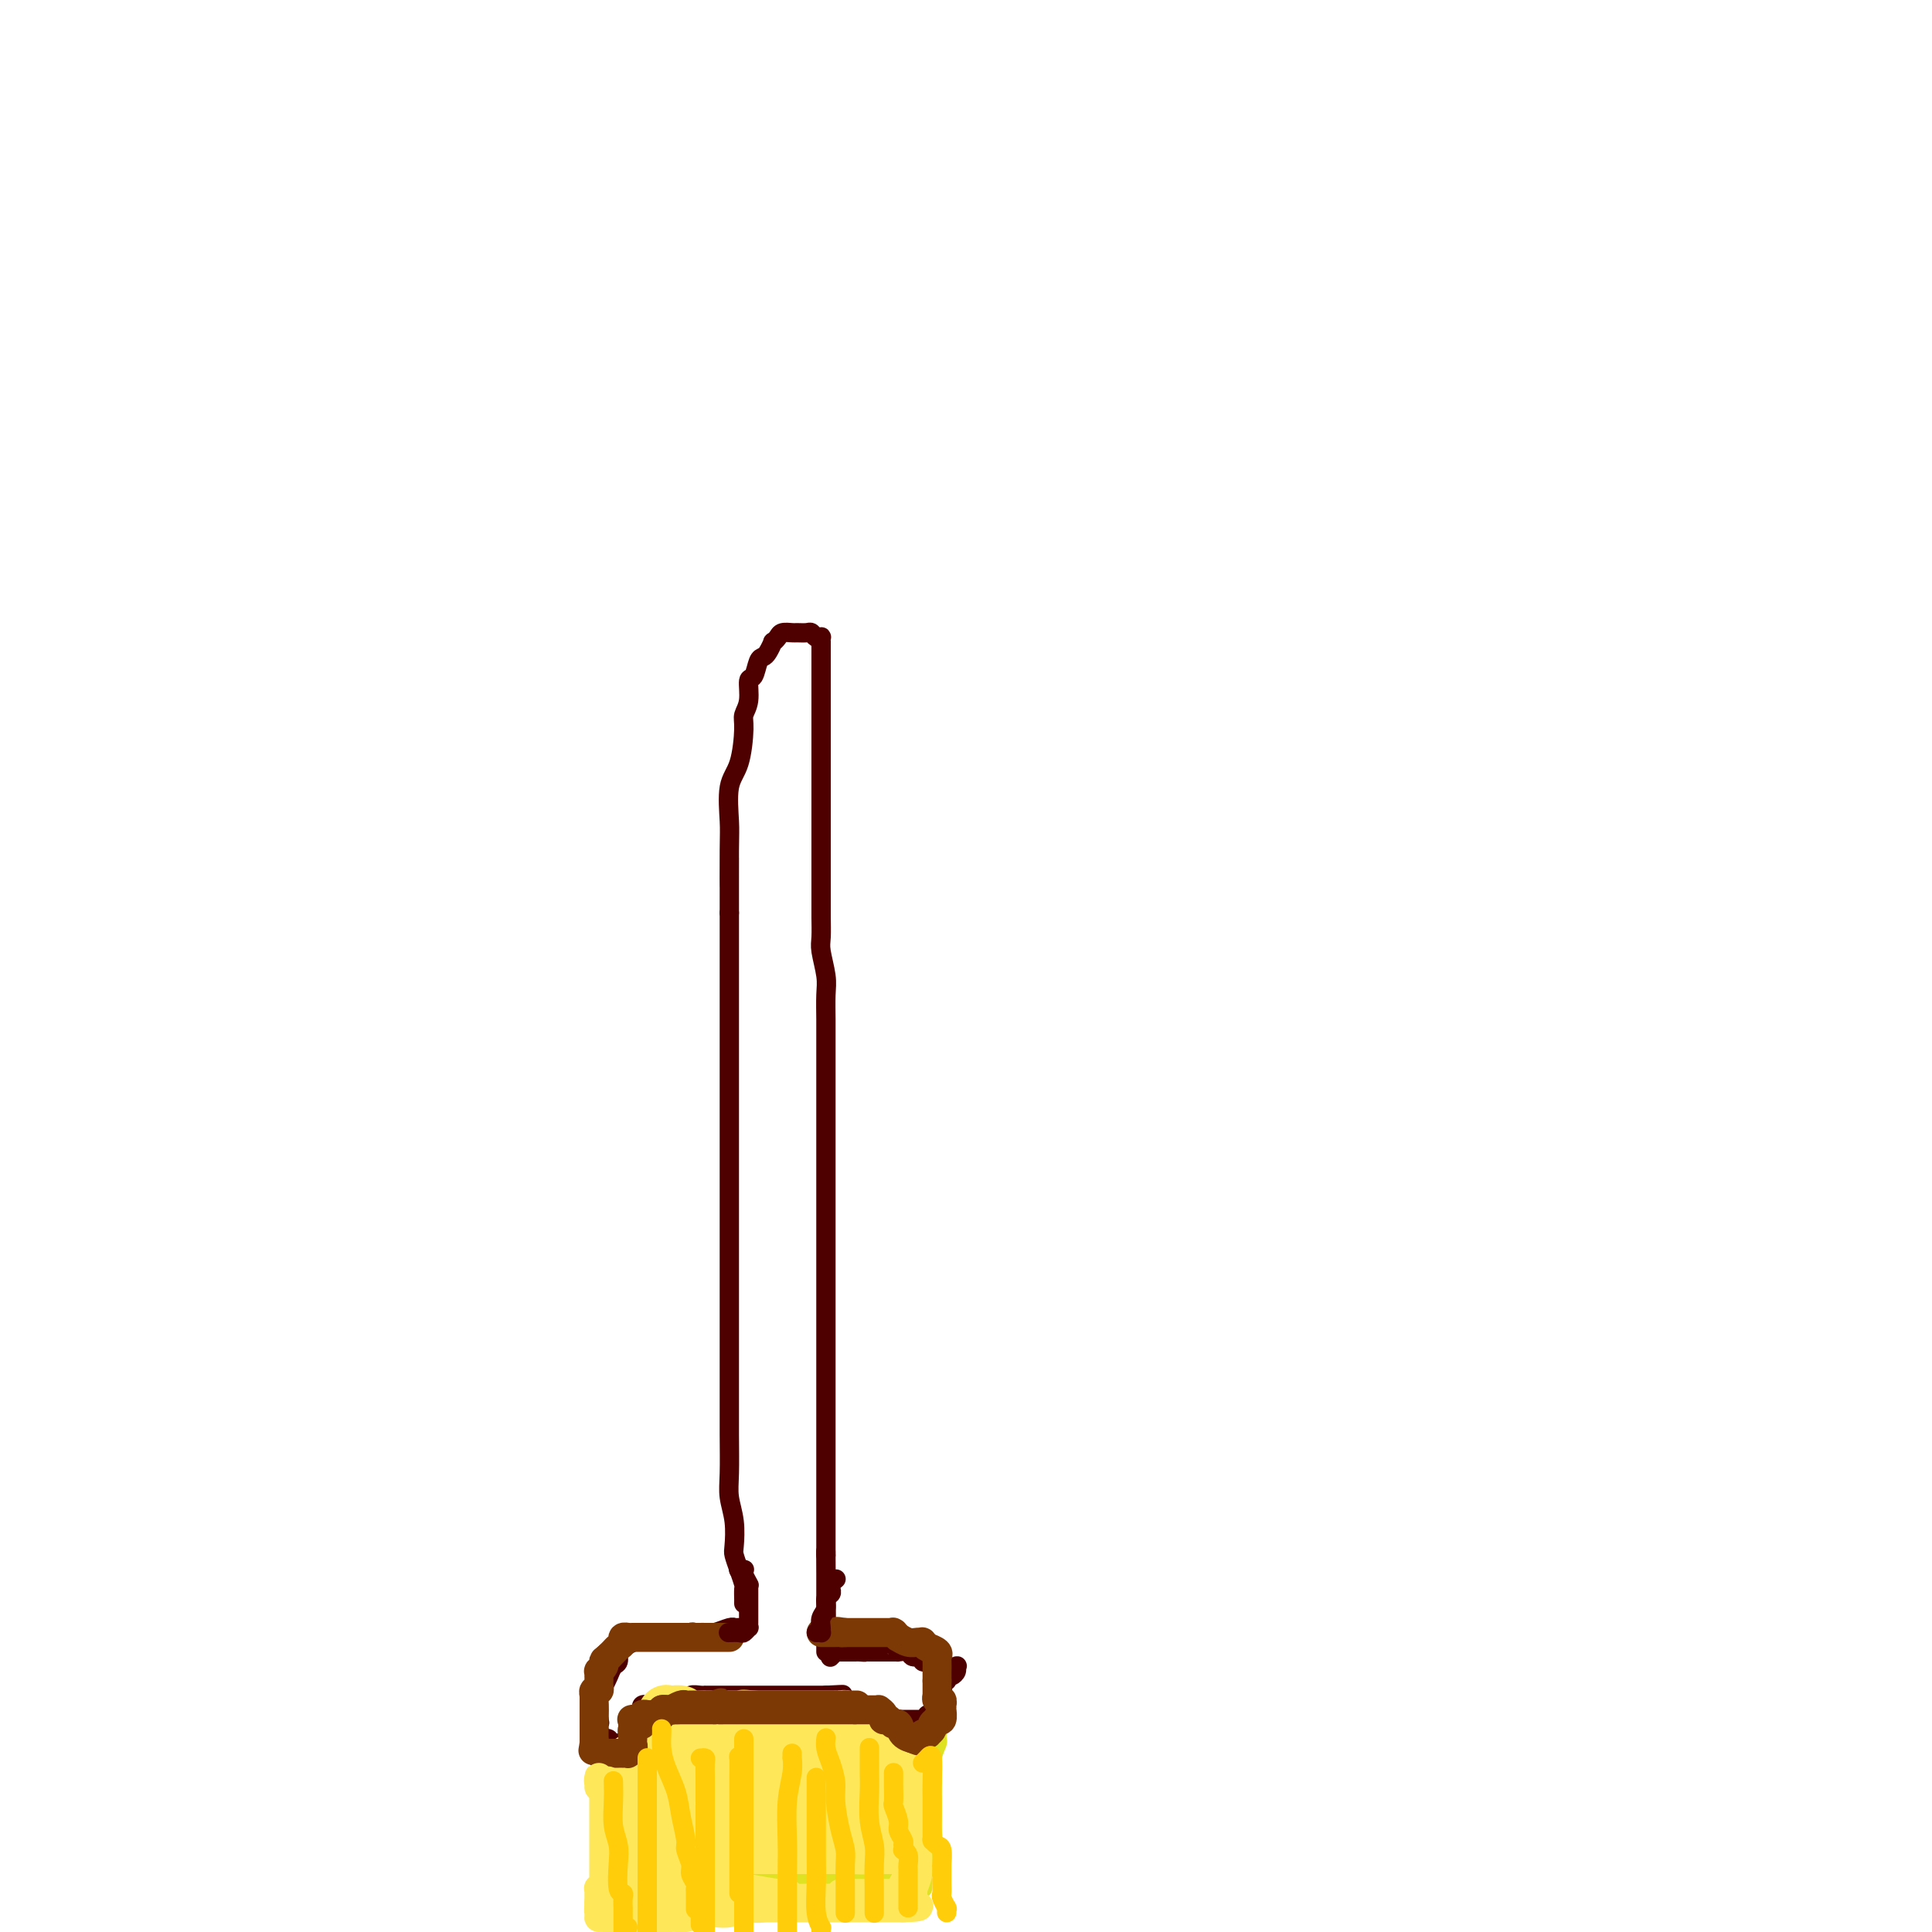 <svg viewBox='0 0 400 400' version='1.1' xmlns='http://www.w3.org/2000/svg' xmlns:xlink='http://www.w3.org/1999/xlink'><g fill='none' stroke='#4E0000' stroke-width='4' stroke-linecap='round' stroke-linejoin='round'><path d='M154,332c-0.002,-0.480 -0.003,-0.960 0,-1c0.003,-0.040 0.011,0.361 0,0c-0.011,-0.361 -0.042,-1.484 0,-2c0.042,-0.516 0.156,-0.426 0,-1c-0.156,-0.574 -0.581,-1.812 -1,-3c-0.419,-1.188 -0.830,-2.327 -1,-3c-0.170,-0.673 -0.098,-0.880 0,-2c0.098,-1.120 0.222,-3.154 0,-5c-0.222,-1.846 -0.792,-3.503 -1,-5c-0.208,-1.497 -0.056,-2.835 0,-5c0.056,-2.165 0.015,-5.158 0,-8c-0.015,-2.842 -0.004,-5.535 0,-8c0.004,-2.465 0.001,-4.703 0,-8c-0.001,-3.297 -0.000,-7.652 0,-11c0.000,-3.348 0.000,-5.688 0,-8c-0.000,-2.312 -0.000,-4.597 0,-7c0.000,-2.403 0.000,-4.925 0,-7c-0.000,-2.075 -0.000,-3.704 0,-5c0.000,-1.296 0.000,-2.260 0,-4c-0.000,-1.740 -0.000,-4.256 0,-6c0.000,-1.744 0.000,-2.716 0,-4c-0.000,-1.284 -0.000,-2.882 0,-5c0.000,-2.118 0.000,-4.758 0,-7c-0.000,-2.242 -0.000,-4.085 0,-6c0.000,-1.915 0.000,-3.900 0,-6c-0.000,-2.100 -0.000,-4.314 0,-7c0.000,-2.686 0.000,-5.843 0,-9'/><path d='M151,189c0.002,-19.724 0.007,-8.533 0,-6c-0.007,2.533 -0.026,-3.590 0,-7c0.026,-3.410 0.097,-4.107 0,-6c-0.097,-1.893 -0.362,-4.984 0,-7c0.362,-2.016 1.350,-2.958 2,-5c0.650,-2.042 0.962,-5.185 1,-7c0.038,-1.815 -0.197,-2.300 0,-3c0.197,-0.700 0.826,-1.613 1,-3c0.174,-1.387 -0.108,-3.249 0,-4c0.108,-0.751 0.607,-0.391 1,-1c0.393,-0.609 0.679,-2.187 1,-3c0.321,-0.813 0.678,-0.862 1,-1c0.322,-0.138 0.610,-0.367 1,-1c0.390,-0.633 0.882,-1.672 1,-2c0.118,-0.328 -0.138,0.056 0,0c0.138,-0.056 0.671,-0.551 1,-1c0.329,-0.449 0.455,-0.853 1,-1c0.545,-0.147 1.508,-0.036 2,0c0.492,0.036 0.514,-0.004 1,0c0.486,0.004 1.437,0.053 2,0c0.563,-0.053 0.739,-0.206 1,0c0.261,0.206 0.606,0.771 1,1c0.394,0.229 0.838,0.123 1,0c0.162,-0.123 0.043,-0.264 0,0c-0.043,0.264 -0.012,0.933 0,1c0.012,0.067 0.003,-0.469 0,0c-0.003,0.469 -0.001,1.943 0,3c0.001,1.057 0.000,1.696 0,3c-0.000,1.304 -0.000,3.274 0,5c0.000,1.726 0.000,3.207 0,5c-0.000,1.793 -0.000,3.896 0,6'/><path d='M170,155c-0.000,4.859 -0.000,5.506 0,7c0.000,1.494 0.000,3.835 0,6c-0.000,2.165 -0.000,4.153 0,6c0.000,1.847 0.000,3.552 0,5c-0.000,1.448 -0.001,2.640 0,4c0.001,1.360 0.004,2.888 0,4c-0.004,1.112 -0.015,1.808 0,3c0.015,1.192 0.057,2.881 0,4c-0.057,1.119 -0.211,1.667 0,3c0.211,1.333 0.789,3.451 1,5c0.211,1.549 0.057,2.527 0,4c-0.057,1.473 -0.015,3.439 0,5c0.015,1.561 0.004,2.718 0,5c-0.004,2.282 -0.001,5.690 0,8c0.001,2.310 0.000,3.522 0,6c-0.000,2.478 -0.000,6.221 0,9c0.000,2.779 0.000,4.594 0,7c-0.000,2.406 -0.000,5.405 0,9c0.000,3.595 0.000,7.787 0,11c-0.000,3.213 -0.000,5.447 0,8c0.000,2.553 0.000,5.424 0,8c-0.000,2.576 -0.000,4.856 0,7c0.000,2.144 0.000,4.152 0,6c-0.000,1.848 -0.000,3.535 0,5c0.000,1.465 0.000,2.709 0,4c-0.000,1.291 -0.000,2.629 0,4c0.000,1.371 0.000,2.776 0,4c-0.000,1.224 -0.000,2.266 0,3c0.000,0.734 0.000,1.159 0,2c-0.000,0.841 -0.000,2.097 0,3c0.000,0.903 0.000,1.451 0,2'/><path d='M171,322c0.155,26.205 0.041,8.217 0,2c-0.041,-6.217 -0.011,-0.664 0,2c0.011,2.664 0.003,2.439 0,3c-0.003,0.561 -0.001,1.908 0,3c0.001,1.092 0.000,1.928 0,3c-0.000,1.072 -0.000,2.378 0,3c0.000,0.622 0.000,0.558 0,1c-0.000,0.442 -0.000,1.388 0,2c0.000,0.612 0.000,0.889 0,1c-0.000,0.111 -0.000,0.055 0,0'/><path d='M153,337c0.116,0.002 0.231,0.004 0,0c-0.231,-0.004 -0.810,-0.015 -1,0c-0.190,0.015 0.009,0.057 0,0c-0.009,-0.057 -0.226,-0.212 -1,0c-0.774,0.212 -2.106,0.793 -3,1c-0.894,0.207 -1.352,0.041 -2,0c-0.648,-0.041 -1.486,0.041 -2,0c-0.514,-0.041 -0.704,-0.207 -1,0c-0.296,0.207 -0.699,0.788 -1,1c-0.301,0.212 -0.500,0.057 -1,0c-0.500,-0.057 -1.301,-0.015 -2,0c-0.699,0.015 -1.297,0.004 -2,0c-0.703,-0.004 -1.513,-0.001 -2,0c-0.487,0.001 -0.652,-0.001 -1,0c-0.348,0.001 -0.880,0.003 -1,0c-0.120,-0.003 0.172,-0.012 0,0c-0.172,0.012 -0.806,0.044 -1,0c-0.194,-0.044 0.054,-0.162 0,0c-0.054,0.162 -0.410,0.606 -1,1c-0.590,0.394 -1.415,0.738 -2,1c-0.585,0.262 -0.930,0.440 -1,1c-0.070,0.560 0.135,1.501 0,2c-0.135,0.499 -0.611,0.556 -1,1c-0.389,0.444 -0.693,1.274 -1,2c-0.307,0.726 -0.618,1.347 -1,2c-0.382,0.653 -0.834,1.338 -1,2c-0.166,0.662 -0.044,1.302 0,2c0.044,0.698 0.012,1.455 0,2c-0.012,0.545 -0.003,0.877 0,1c0.003,0.123 0.001,0.035 0,0c-0.001,-0.035 -0.000,-0.018 0,0'/><path d='M124,356c-1.083,2.719 -0.290,1.517 0,1c0.290,-0.517 0.078,-0.350 0,0c-0.078,0.350 -0.021,0.882 0,1c0.021,0.118 0.006,-0.179 0,0c-0.006,0.179 -0.002,0.833 0,1c0.002,0.167 0.001,-0.151 0,0c-0.001,0.151 -0.002,0.773 0,1c0.002,0.227 0.008,0.060 0,0c-0.008,-0.060 -0.031,-0.012 0,0c0.031,0.012 0.118,-0.011 0,0c-0.118,0.011 -0.439,0.055 0,0c0.439,-0.055 1.637,-0.211 2,0c0.363,0.211 -0.109,0.789 0,1c0.109,0.211 0.799,0.057 1,0c0.201,-0.057 -0.085,-0.016 0,0c0.085,0.016 0.543,0.008 1,0'/><path d='M128,361c0.614,0.775 0.149,0.211 0,0c-0.149,-0.211 0.016,-0.071 0,0c-0.016,0.071 -0.215,0.072 0,0c0.215,-0.072 0.845,-0.215 1,0c0.155,0.215 -0.165,0.790 0,1c0.165,0.210 0.815,0.056 1,0c0.185,-0.056 -0.094,-0.013 0,0c0.094,0.013 0.561,-0.004 1,0c0.439,0.004 0.850,0.030 1,0c0.150,-0.030 0.040,-0.117 0,0c-0.040,0.117 -0.011,0.436 0,0c0.011,-0.436 0.002,-1.627 0,-2c-0.002,-0.373 0.003,0.073 0,0c-0.003,-0.073 -0.015,-0.665 0,-1c0.015,-0.335 0.057,-0.415 0,-1c-0.057,-0.585 -0.211,-1.677 0,-2c0.211,-0.323 0.789,0.123 1,0c0.211,-0.123 0.057,-0.817 0,-1c-0.057,-0.183 -0.017,0.143 0,0c0.017,-0.143 0.010,-0.756 0,-1c-0.010,-0.244 -0.025,-0.118 0,0c0.025,0.118 0.089,0.227 0,0c-0.089,-0.227 -0.332,-0.792 0,-1c0.332,-0.208 1.238,-0.059 2,0c0.762,0.059 1.381,0.030 2,0'/><path d='M137,353c0.575,-0.226 0.014,-0.793 0,-1c-0.014,-0.207 0.521,-0.056 1,0c0.479,0.056 0.902,0.016 1,0c0.098,-0.016 -0.129,-0.008 0,0c0.129,0.008 0.616,0.016 1,0c0.384,-0.016 0.667,-0.057 1,0c0.333,0.057 0.715,0.211 1,0c0.285,-0.211 0.472,-0.789 1,-1c0.528,-0.211 1.399,-0.057 2,0c0.601,0.057 0.934,0.015 1,0c0.066,-0.015 -0.134,-0.004 0,0c0.134,0.004 0.603,0.001 1,0c0.397,-0.001 0.721,-0.000 1,0c0.279,0.000 0.512,0.000 1,0c0.488,-0.000 1.232,-0.000 2,0c0.768,0.000 1.559,0.000 2,0c0.441,-0.000 0.532,-0.000 1,0c0.468,0.000 1.311,0.000 2,0c0.689,-0.000 1.222,-0.000 2,0c0.778,0.000 1.801,0.000 3,0c1.199,-0.000 2.573,-0.000 3,0c0.427,0.000 -0.092,0.000 0,0c0.092,-0.000 0.794,-0.000 1,0c0.206,0.000 -0.084,0.000 0,0c0.084,-0.000 0.543,-0.000 1,0c0.457,0.000 0.914,0.000 1,0c0.086,-0.000 -0.198,-0.000 0,0c0.198,0.000 0.878,0.000 1,0c0.122,-0.000 -0.313,-0.000 0,0c0.313,0.000 1.375,0.000 2,0c0.625,0.000 0.812,0.000 1,0'/><path d='M171,351c5.712,-0.313 2.991,-0.095 2,0c-0.991,0.095 -0.254,0.067 0,0c0.254,-0.067 0.023,-0.171 0,0c-0.023,0.171 0.161,0.619 1,1c0.839,0.381 2.334,0.694 3,1c0.666,0.306 0.503,0.604 1,1c0.497,0.396 1.654,0.891 2,1c0.346,0.109 -0.117,-0.167 0,0c0.117,0.167 0.816,0.777 1,1c0.184,0.223 -0.148,0.060 0,0c0.148,-0.060 0.776,-0.016 1,0c0.224,0.016 0.045,0.004 0,0c-0.045,-0.004 0.044,-0.001 0,0c-0.044,0.001 -0.222,0.000 0,0c0.222,-0.000 0.843,-0.000 1,0c0.157,0.000 -0.150,0.000 0,0c0.150,-0.000 0.757,-0.000 1,0c0.243,0.000 0.121,0.000 0,0'/><path d='M184,356c2.178,0.774 1.122,0.207 1,0c-0.122,-0.207 0.688,-0.056 1,0c0.312,0.056 0.125,0.015 0,0c-0.125,-0.015 -0.187,-0.004 0,0c0.187,0.004 0.624,0.001 1,0c0.376,-0.001 0.693,-0.000 1,0c0.307,0.000 0.604,0.000 1,0c0.396,-0.000 0.890,0.000 1,0c0.110,-0.000 -0.163,-0.000 0,0c0.163,0.000 0.762,0.001 1,0c0.238,-0.001 0.115,-0.004 0,0c-0.115,0.004 -0.223,0.016 0,0c0.223,-0.016 0.777,-0.061 1,0c0.223,0.061 0.116,0.227 0,0c-0.116,-0.227 -0.242,-0.849 0,-1c0.242,-0.151 0.853,0.167 1,0c0.147,-0.167 -0.171,-0.819 0,-1c0.171,-0.181 0.830,0.109 1,0c0.170,-0.109 -0.151,-0.618 0,-1c0.151,-0.382 0.772,-0.637 1,-1c0.228,-0.363 0.061,-0.833 0,-1c-0.061,-0.167 -0.016,-0.031 0,0c0.016,0.031 0.004,-0.043 0,0c-0.004,0.043 -0.001,0.204 0,0c0.001,-0.204 0.000,-0.773 0,-1c-0.000,-0.227 -0.000,-0.114 0,0'/><path d='M195,350c0.305,-0.730 0.068,-0.056 0,0c-0.068,0.056 0.034,-0.507 0,-1c-0.034,-0.493 -0.202,-0.916 0,-1c0.202,-0.084 0.776,0.171 1,0c0.224,-0.171 0.098,-0.767 0,-1c-0.098,-0.233 -0.168,-0.101 0,0c0.168,0.101 0.574,0.172 1,0c0.426,-0.172 0.872,-0.586 1,-1c0.128,-0.414 -0.062,-0.829 0,-1c0.062,-0.171 0.377,-0.097 0,0c-0.377,0.097 -1.444,0.218 -2,0c-0.556,-0.218 -0.601,-0.775 -1,-1c-0.399,-0.225 -1.152,-0.117 -2,0c-0.848,0.117 -1.790,0.241 -2,0c-0.210,-0.241 0.312,-0.849 0,-1c-0.312,-0.151 -1.459,0.156 -2,0c-0.541,-0.156 -0.477,-0.774 -1,-1c-0.523,-0.226 -1.631,-0.061 -2,0c-0.369,0.061 0.003,0.016 0,0c-0.003,-0.016 -0.382,-0.004 -1,0c-0.618,0.004 -1.475,0.001 -2,0c-0.525,-0.001 -0.718,-0.000 -1,0c-0.282,0.000 -0.652,0.000 -1,0c-0.348,-0.000 -0.674,-0.000 -1,0'/><path d='M180,342c-2.969,-0.464 -1.391,-0.124 -1,0c0.391,0.124 -0.406,0.033 -1,0c-0.594,-0.033 -0.986,-0.009 -1,0c-0.014,0.009 0.350,0.003 0,0c-0.350,-0.003 -1.413,-0.002 -2,0c-0.587,0.002 -0.697,0.004 -1,0c-0.303,-0.004 -0.799,-0.015 -1,0c-0.201,0.015 -0.106,0.057 0,0c0.106,-0.057 0.224,-0.211 0,0c-0.224,0.211 -0.791,0.788 -1,1c-0.209,0.212 -0.060,0.061 0,0c0.060,-0.061 0.030,-0.030 0,0'/></g>
<g fill='none' stroke='#DEE222' stroke-width='4' stroke-linecap='round' stroke-linejoin='round'><path d='M127,363c-0.008,0.424 -0.016,0.848 0,1c0.016,0.152 0.056,0.034 0,0c-0.056,-0.034 -0.207,0.018 0,1c0.207,0.982 0.774,2.893 1,4c0.226,1.107 0.112,1.409 0,2c-0.112,0.591 -0.223,1.471 0,2c0.223,0.529 0.782,0.709 1,1c0.218,0.291 0.097,0.694 0,1c-0.097,0.306 -0.171,0.516 0,1c0.171,0.484 0.585,1.244 1,2c0.415,0.756 0.829,1.508 1,2c0.171,0.492 0.099,0.723 0,1c-0.099,0.277 -0.224,0.599 0,1c0.224,0.401 0.796,0.881 1,1c0.204,0.119 0.041,-0.124 0,0c-0.041,0.124 0.042,0.615 0,1c-0.042,0.385 -0.207,0.662 0,1c0.207,0.338 0.788,0.735 1,1c0.212,0.265 0.057,0.397 0,1c-0.057,0.603 -0.015,1.677 0,2c0.015,0.323 0.004,-0.105 0,0c-0.004,0.105 -0.001,0.744 0,1c0.001,0.256 0.001,0.128 0,0'/><path d='M133,390c1.107,4.177 0.874,1.119 1,0c0.126,-1.119 0.611,-0.300 1,0c0.389,0.300 0.683,0.080 1,0c0.317,-0.080 0.659,-0.022 1,0c0.341,0.022 0.683,0.006 1,0c0.317,-0.006 0.611,-0.002 1,0c0.389,0.002 0.873,0.000 1,0c0.127,-0.000 -0.103,-0.000 0,0c0.103,0.000 0.538,0.000 1,0c0.462,-0.000 0.949,-0.000 1,0c0.051,0.000 -0.334,0.000 0,0c0.334,-0.000 1.388,-0.000 2,0c0.612,0.000 0.783,0.000 1,0c0.217,-0.000 0.481,-0.000 1,0c0.519,0.000 1.294,0.000 2,0c0.706,-0.000 1.344,-0.000 2,0c0.656,0.000 1.330,0.000 2,0c0.670,-0.000 1.334,-0.000 2,0c0.666,0.000 1.333,0.000 2,0c0.667,-0.000 1.334,-0.000 2,0c0.666,0.000 1.331,0.000 2,0c0.669,-0.000 1.342,-0.000 2,0c0.658,0.000 1.303,0.000 2,0c0.697,-0.000 1.448,-0.000 2,0c0.552,0.000 0.906,0.000 1,0c0.094,0.000 -0.073,0.000 0,0c0.073,0.000 0.384,0.000 1,0c0.616,0.000 1.536,0.000 2,0c0.464,0.000 0.471,0.000 1,0c0.529,0.000 1.580,0.000 2,0c0.420,0.000 0.210,0.000 0,0'/><path d='M173,390c6.323,0.000 2.132,0.000 1,0c-1.132,0.000 0.797,0.000 2,0c1.203,0.000 1.682,0.000 2,0c0.318,0.000 0.477,0.000 1,0c0.523,0.000 1.412,0.000 2,0c0.588,-0.000 0.874,0.000 1,0c0.126,0.000 0.090,0.000 0,0c-0.090,0.000 -0.236,0.000 0,0c0.236,0.000 0.852,0.000 1,0c0.148,0.000 -0.172,0.000 0,0c0.172,0.000 0.834,0.000 1,0c0.166,0.000 -0.166,0.000 0,0c0.166,0.000 0.828,0.000 1,0c0.172,0.000 -0.146,0.000 0,0c0.146,0.000 0.757,0.000 1,0c0.243,0.000 0.118,0.000 0,0c-0.118,0.000 -0.227,0.000 0,0c0.227,0.000 0.792,0.000 1,0c0.208,0.000 0.059,0.000 0,0c-0.059,0.000 -0.030,0.000 0,0'/><path d='M194,359c0.008,-0.099 0.016,-0.199 0,0c-0.016,0.199 -0.057,0.696 0,1c0.057,0.304 0.211,0.416 0,1c-0.211,0.584 -0.789,1.640 -1,3c-0.211,1.360 -0.057,3.026 0,4c0.057,0.974 0.016,1.258 0,2c-0.016,0.742 -0.008,1.941 0,3c0.008,1.059 0.017,1.978 0,3c-0.017,1.022 -0.061,2.147 0,3c0.061,0.853 0.227,1.433 0,2c-0.227,0.567 -0.845,1.121 -1,2c-0.155,0.879 0.155,2.081 0,3c-0.155,0.919 -0.773,1.553 -1,2c-0.227,0.447 -0.061,0.708 0,1c0.061,0.292 0.016,0.617 0,1c-0.016,0.383 -0.005,0.824 0,1c0.005,0.176 0.002,0.088 0,0'/></g>
<g fill='none' stroke='#FEE859' stroke-width='12' stroke-linecap='round' stroke-linejoin='round'><path d='M163,376c0.164,0.000 0.328,0.000 0,0c-0.328,-0.000 -1.150,-0.000 -2,0c-0.850,0.000 -1.730,0.000 -3,0c-1.270,-0.000 -2.931,-0.000 -4,0c-1.069,0.000 -1.548,0.000 -2,0c-0.452,-0.000 -0.879,-0.000 -1,0c-0.121,0.000 0.065,0.000 0,0c-0.065,-0.000 -0.379,-0.000 0,0c0.379,0.000 1.452,0.000 3,0c1.548,-0.000 3.570,-0.000 5,0c1.430,0.000 2.266,0.000 3,0c0.734,-0.000 1.365,-0.000 2,0c0.635,0.000 1.274,0.000 2,0c0.726,-0.000 1.540,-0.000 2,0c0.460,0.000 0.567,0.000 1,0c0.433,-0.000 1.193,-0.001 2,0c0.807,0.001 1.661,0.003 2,0c0.339,-0.003 0.163,-0.011 0,0c-0.163,0.011 -0.313,0.041 -1,0c-0.687,-0.041 -1.911,-0.155 -4,0c-2.089,0.155 -5.045,0.577 -8,1'/><path d='M160,377c-2.294,0.155 -1.529,0.041 -2,0c-0.471,-0.041 -2.176,-0.011 -3,0c-0.824,0.011 -0.765,0.003 -1,0c-0.235,-0.003 -0.765,-0.001 -1,0c-0.235,0.001 -0.176,0.000 0,0c0.176,-0.000 0.470,-0.000 1,0c0.530,0.000 1.295,-0.000 2,0c0.705,0.000 1.349,0.000 2,0c0.651,-0.000 1.310,-0.001 2,0c0.690,0.001 1.413,0.004 2,0c0.587,-0.004 1.038,-0.015 1,0c-0.038,0.015 -0.565,0.056 -1,0c-0.435,-0.056 -0.776,-0.208 -1,0c-0.224,0.208 -0.329,0.778 -1,1c-0.671,0.222 -1.907,0.098 -3,0c-1.093,-0.098 -2.043,-0.170 -3,0c-0.957,0.170 -1.920,0.582 -3,1c-1.080,0.418 -2.275,0.843 -3,1c-0.725,0.157 -0.979,0.045 -1,0c-0.021,-0.045 0.190,-0.022 0,0c-0.190,0.022 -0.782,0.044 -1,0c-0.218,-0.044 -0.062,-0.156 0,0c0.062,0.156 0.031,0.578 0,1'/><path d='M146,381c-2.105,0.614 -0.367,0.151 0,0c0.367,-0.151 -0.638,0.012 -1,0c-0.362,-0.012 -0.082,-0.199 0,0c0.082,0.199 -0.032,0.785 0,1c0.032,0.215 0.212,0.057 0,0c-0.212,-0.057 -0.817,-0.015 -1,0c-0.183,0.015 0.054,0.004 0,0c-0.054,-0.004 -0.399,-0.001 0,0c0.399,0.001 1.542,0.000 3,0c1.458,-0.000 3.231,-0.000 5,0c1.769,0.000 3.536,0.000 5,0c1.464,-0.000 2.626,-0.000 3,0c0.374,0.000 -0.041,0.000 0,0c0.041,-0.000 0.537,-0.000 1,0c0.463,0.000 0.895,0.000 1,0c0.105,-0.000 -0.115,-0.000 0,0c0.115,0.000 0.565,0.000 1,0c0.435,-0.000 0.856,-0.000 1,0c0.144,0.000 0.010,0.000 0,0c-0.010,-0.000 0.104,-0.000 1,0c0.896,0.000 2.572,0.000 3,0c0.428,-0.000 -0.394,-0.000 0,0c0.394,0.000 2.002,0.000 3,0c0.998,-0.000 1.384,-0.000 2,0c0.616,0.000 1.462,0.000 2,0c0.538,-0.000 0.769,-0.000 1,0'/><path d='M176,382c4.861,0.155 2.014,0.041 1,0c-1.014,-0.041 -0.196,-0.011 0,0c0.196,0.011 -0.231,0.003 0,0c0.231,-0.003 1.120,-0.001 2,0c0.880,0.001 1.751,0.000 2,0c0.249,-0.000 -0.126,-0.000 0,0c0.126,0.000 0.751,0.000 1,0c0.249,-0.000 0.121,-0.000 0,0c-0.121,0.000 -0.235,0.000 0,0c0.235,-0.000 0.819,-0.000 1,0c0.181,0.000 -0.043,0.000 0,0c0.043,-0.000 0.351,-0.000 1,0c0.649,0.000 1.638,0.000 2,0c0.362,-0.000 0.097,-0.000 0,0c-0.097,0.000 -0.026,0.000 0,0c0.026,-0.000 0.007,-0.000 0,0c-0.007,0.000 -0.004,0.000 0,0'/><path d='M186,382c1.547,0.099 0.415,0.348 0,0c-0.415,-0.348 -0.112,-1.291 0,-2c0.112,-0.709 0.034,-1.182 0,-2c-0.034,-0.818 -0.023,-1.980 0,-3c0.023,-1.020 0.059,-1.899 0,-2c-0.059,-0.101 -0.212,0.576 0,0c0.212,-0.576 0.789,-2.403 1,-3c0.211,-0.597 0.057,0.037 0,0c-0.057,-0.037 -0.015,-0.746 0,-1c0.015,-0.254 0.004,-0.053 0,0c-0.004,0.053 -0.001,-0.041 0,0c0.001,0.041 0.000,0.217 0,0c-0.000,-0.217 -0.000,-0.828 0,-1c0.000,-0.172 0.000,0.094 0,0c-0.000,-0.094 -0.000,-0.547 0,-1c0.000,-0.453 0.000,-0.905 0,-1c-0.000,-0.095 -0.000,0.167 0,0c0.000,-0.167 0.000,-0.763 0,-1c-0.000,-0.237 -0.000,-0.115 0,0c0.000,0.115 0.000,0.223 0,0c-0.000,-0.223 -0.000,-0.778 0,-1c0.000,-0.222 0.000,-0.111 0,0'/><path d='M187,364c0.213,-2.797 0.246,-0.791 0,0c-0.246,0.791 -0.773,0.366 -1,0c-0.227,-0.366 -0.156,-0.672 0,-1c0.156,-0.328 0.396,-0.676 0,-1c-0.396,-0.324 -1.429,-0.623 -2,-1c-0.571,-0.377 -0.678,-0.833 -1,-1c-0.322,-0.167 -0.857,-0.045 -1,0c-0.143,0.045 0.106,0.012 0,0c-0.106,-0.012 -0.567,-0.002 -1,0c-0.433,0.002 -0.838,-0.003 -1,0c-0.162,0.003 -0.082,0.015 0,0c0.082,-0.015 0.167,-0.055 0,0c-0.167,0.055 -0.584,0.207 -1,0c-0.416,-0.207 -0.829,-0.774 -1,-1c-0.171,-0.226 -0.098,-0.113 0,0c0.098,0.113 0.222,0.226 0,0c-0.222,-0.226 -0.791,-0.792 -1,-1c-0.209,-0.208 -0.060,-0.060 0,0c0.060,0.060 0.030,0.030 0,0'/><path d='M177,358c-1.483,-0.863 -0.190,-0.021 0,0c0.190,0.021 -0.723,-0.779 -1,-1c-0.277,-0.221 0.084,0.137 0,0c-0.084,-0.137 -0.611,-0.769 -1,-1c-0.389,-0.231 -0.638,-0.062 -1,0c-0.362,0.062 -0.836,0.017 -1,0c-0.164,-0.017 -0.019,-0.004 0,0c0.019,0.004 -0.089,0.001 0,0c0.089,-0.001 0.374,-0.000 0,0c-0.374,0.000 -1.406,0.000 -2,0c-0.594,-0.000 -0.751,-0.000 -1,0c-0.249,0.000 -0.592,0.000 -1,0c-0.408,-0.000 -0.883,-0.000 -1,0c-0.117,0.000 0.124,0.000 0,0c-0.124,-0.000 -0.615,-0.000 -1,0c-0.385,0.000 -0.666,0.000 -1,0c-0.334,-0.000 -0.720,-0.000 -1,0c-0.280,0.000 -0.453,0.000 -1,0c-0.547,-0.000 -1.466,-0.000 -2,0c-0.534,0.000 -0.681,0.000 -1,0c-0.319,-0.000 -0.810,-0.000 -1,0c-0.190,0.000 -0.078,0.000 0,0c0.078,-0.000 0.124,-0.000 0,0c-0.124,0.000 -0.418,0.000 -1,0c-0.582,-0.000 -1.452,-0.000 -2,0c-0.548,0.000 -0.774,0.000 -1,0'/><path d='M156,356c-3.504,-0.309 -1.765,-0.083 -1,0c0.765,0.083 0.555,0.022 0,0c-0.555,-0.022 -1.454,-0.006 -2,0c-0.546,0.006 -0.738,0.002 -1,0c-0.262,-0.002 -0.594,-0.000 -1,0c-0.406,0.000 -0.887,0.000 -1,0c-0.113,-0.000 0.141,-0.000 0,0c-0.141,0.000 -0.675,0.001 -1,0c-0.325,-0.001 -0.439,-0.004 -1,0c-0.561,0.004 -1.568,0.015 -2,0c-0.432,-0.015 -0.287,-0.057 -1,0c-0.713,0.057 -2.282,0.212 -3,0c-0.718,-0.212 -0.585,-0.790 -1,-1c-0.415,-0.210 -1.379,-0.050 -2,0c-0.621,0.050 -0.898,-0.008 -1,0c-0.102,0.008 -0.027,0.083 0,0c0.027,-0.083 0.007,-0.325 0,0c-0.007,0.325 -0.002,1.217 0,2c0.002,0.783 0.001,1.457 0,2c-0.001,0.543 -0.000,0.954 0,1c0.000,0.046 0.000,-0.273 0,0c-0.000,0.273 -0.000,1.136 0,2'/><path d='M138,362c-0.155,1.261 -0.041,0.914 0,1c0.041,0.086 0.011,0.604 0,1c-0.011,0.396 -0.003,0.670 0,1c0.003,0.330 0.001,0.717 0,1c-0.001,0.283 -0.001,0.464 0,1c0.001,0.536 0.001,1.428 0,2c-0.001,0.572 -0.004,0.826 0,1c0.004,0.174 0.015,0.269 0,1c-0.015,0.731 -0.057,2.097 0,3c0.057,0.903 0.211,1.341 0,2c-0.211,0.659 -0.788,1.539 -1,2c-0.212,0.461 -0.061,0.505 0,1c0.061,0.495 0.030,1.443 0,2c-0.030,0.557 -0.061,0.724 0,1c0.061,0.276 0.212,0.661 0,1c-0.212,0.339 -0.789,0.631 -1,1c-0.211,0.369 -0.057,0.815 0,1c0.057,0.185 0.015,0.109 0,0c-0.015,-0.109 -0.004,-0.252 0,0c0.004,0.252 0.001,0.899 0,1c-0.001,0.101 -0.000,-0.344 0,-1c0.000,-0.656 0.000,-1.523 0,-2c-0.000,-0.477 -0.000,-0.565 0,-1c0.000,-0.435 0.000,-1.218 0,-2'/><path d='M136,380c-0.000,-0.923 -0.000,-1.232 0,-2c0.000,-0.768 0.001,-1.996 0,-3c-0.001,-1.004 -0.003,-1.784 0,-2c0.003,-0.216 0.012,0.132 0,0c-0.012,-0.132 -0.046,-0.743 0,-1c0.046,-0.257 0.170,-0.159 0,0c-0.170,0.159 -0.634,0.379 -1,0c-0.366,-0.379 -0.633,-1.359 -1,-2c-0.367,-0.641 -0.833,-0.945 -1,-1c-0.167,-0.055 -0.034,0.139 0,0c0.034,-0.139 -0.031,-0.612 0,-1c0.031,-0.388 0.156,-0.693 0,-1c-0.156,-0.307 -0.594,-0.618 -1,-1c-0.406,-0.382 -0.780,-0.835 -1,-1c-0.220,-0.165 -0.284,-0.041 0,0c0.284,0.041 0.918,0.001 1,0c0.082,-0.001 -0.388,0.038 0,0c0.388,-0.038 1.633,-0.154 3,0c1.367,0.154 2.856,0.577 4,1c1.144,0.423 1.943,0.845 3,1c1.057,0.155 2.373,0.041 4,0c1.627,-0.041 3.564,-0.011 5,0c1.436,0.011 2.371,0.003 4,0c1.629,-0.003 3.952,-0.001 6,0c2.048,0.001 3.821,0.000 5,0c1.179,-0.000 1.766,-0.000 2,0c0.234,0.000 0.117,0.000 0,0'/><path d='M168,367c5.974,0.309 2.409,0.083 1,0c-1.409,-0.083 -0.661,-0.022 0,0c0.661,0.022 1.236,0.006 2,0c0.764,-0.006 1.717,-0.002 2,0c0.283,0.002 -0.103,0.003 0,0c0.103,-0.003 0.696,-0.011 1,0c0.304,0.011 0.320,0.041 0,0c-0.320,-0.041 -0.975,-0.155 -2,0c-1.025,0.155 -2.421,0.577 -4,1c-1.579,0.423 -3.340,0.846 -4,1c-0.660,0.154 -0.218,0.040 0,0c0.218,-0.040 0.213,-0.007 0,0c-0.213,0.007 -0.635,-0.012 0,0c0.635,0.012 2.328,0.056 4,0c1.672,-0.056 3.325,-0.211 5,0c1.675,0.211 3.374,0.788 4,1c0.626,0.212 0.179,0.061 0,0c-0.179,-0.061 -0.089,-0.030 0,0'/><path d='M177,370c1.952,0.155 0.333,0.042 0,0c-0.333,-0.042 0.619,-0.012 1,0c0.381,0.012 0.190,0.006 0,0'/></g>
<g fill='none' stroke='#7C3805' stroke-width='6' stroke-linecap='round' stroke-linejoin='round'><path d='M151,339c-0.018,0.000 -0.037,0.000 0,0c0.037,0.000 0.129,0.000 0,0c-0.129,0.000 -0.477,-0.000 -1,0c-0.523,0.000 -1.219,0.000 -2,0c-0.781,-0.000 -1.647,-0.000 -2,0c-0.353,0.000 -0.193,0.000 0,0c0.193,-0.000 0.421,-0.000 0,0c-0.421,0.000 -1.489,0.000 -2,0c-0.511,-0.000 -0.466,-0.000 -1,0c-0.534,0.000 -1.648,0.000 -2,0c-0.352,-0.000 0.060,-0.000 0,0c-0.060,0.000 -0.590,0.000 -1,0c-0.410,-0.000 -0.700,-0.000 -1,0c-0.300,0.000 -0.609,0.000 -1,0c-0.391,-0.000 -0.864,-0.000 -1,0c-0.136,0.000 0.065,0.000 0,0c-0.065,-0.000 -0.395,-0.000 -1,0c-0.605,0.000 -1.485,0.000 -2,0c-0.515,-0.000 -0.664,-0.000 -1,0c-0.336,0.000 -0.860,0.000 -1,0c-0.140,-0.000 0.102,-0.001 0,0c-0.102,0.001 -0.548,0.003 -1,0c-0.452,-0.003 -0.909,-0.012 -1,0c-0.091,0.012 0.183,0.045 0,0c-0.183,-0.045 -0.822,-0.167 -1,0c-0.178,0.167 0.107,0.622 0,1c-0.107,0.378 -0.606,0.679 -1,1c-0.394,0.321 -0.684,0.663 -1,1c-0.316,0.337 -0.658,0.668 -1,1'/><path d='M126,343c-1.016,0.802 -1.057,0.807 -1,1c0.057,0.193 0.211,0.573 0,1c-0.211,0.427 -0.789,0.902 -1,1c-0.211,0.098 -0.057,-0.181 0,0c0.057,0.181 0.016,0.823 0,1c-0.016,0.177 -0.008,-0.111 0,0c0.008,0.111 0.016,0.622 0,1c-0.016,0.378 -0.057,0.623 0,1c0.057,0.377 0.211,0.885 0,1c-0.211,0.115 -0.789,-0.163 -1,0c-0.211,0.163 -0.057,0.765 0,1c0.057,0.235 0.015,0.101 0,0c-0.015,-0.101 -0.004,-0.168 0,0c0.004,0.168 0.001,0.571 0,1c-0.001,0.429 -0.000,0.885 0,1c0.000,0.115 0.000,-0.110 0,0c-0.000,0.110 -0.000,0.555 0,1c0.000,0.445 0.000,0.889 0,1c-0.000,0.111 -0.000,-0.111 0,0c0.000,0.111 0.000,0.556 0,1c-0.000,0.444 -0.000,0.889 0,1c0.000,0.111 0.000,-0.110 0,0c-0.000,0.110 -0.000,0.551 0,1c0.000,0.449 0.000,0.904 0,1c-0.000,0.096 -0.000,-0.168 0,0c0.000,0.168 0.000,0.767 0,1c-0.000,0.233 -0.000,0.101 0,0c0.000,-0.101 0.000,-0.172 0,0c-0.000,0.172 -0.000,0.586 0,1'/><path d='M123,361c-0.468,2.797 -0.136,0.788 0,0c0.136,-0.788 0.078,-0.355 0,0c-0.078,0.355 -0.176,0.631 0,1c0.176,0.369 0.625,0.831 1,1c0.375,0.169 0.675,0.045 1,0c0.325,-0.045 0.674,-0.012 1,0c0.326,0.012 0.627,0.003 1,0c0.373,-0.003 0.817,-0.001 1,0c0.183,0.001 0.106,-0.000 0,0c-0.106,0.000 -0.240,0.001 0,0c0.240,-0.001 0.853,-0.003 1,0c0.147,0.003 -0.171,0.012 0,0c0.171,-0.012 0.830,-0.045 1,0c0.170,0.045 -0.151,0.170 0,0c0.151,-0.170 0.772,-0.633 1,-1c0.228,-0.367 0.061,-0.638 0,-1c-0.061,-0.362 -0.016,-0.815 0,-1c0.016,-0.185 0.004,-0.101 0,0c-0.004,0.101 -0.001,0.220 0,0c0.001,-0.220 0.000,-0.777 0,-1c-0.000,-0.223 -0.000,-0.111 0,0'/><path d='M131,359c0.464,-0.857 0.125,-1.000 0,-1c-0.125,0.000 -0.036,0.143 0,0c0.036,-0.143 0.017,-0.573 0,-1c-0.017,-0.427 -0.034,-0.850 0,-1c0.034,-0.150 0.118,-0.026 0,0c-0.118,0.026 -0.439,-0.046 0,0c0.439,0.046 1.637,0.208 2,0c0.363,-0.208 -0.110,-0.788 0,-1c0.110,-0.212 0.804,-0.056 1,0c0.196,0.056 -0.107,0.011 0,0c0.107,-0.011 0.623,0.011 1,0c0.377,-0.011 0.615,-0.056 1,0c0.385,0.056 0.916,0.211 1,0c0.084,-0.211 -0.279,-0.789 0,-1c0.279,-0.211 1.198,-0.057 2,0c0.802,0.057 1.486,0.015 2,0c0.514,-0.015 0.860,-0.004 1,0c0.140,0.004 0.076,0.001 0,0c-0.076,-0.001 -0.165,-0.000 0,0c0.165,0.000 0.583,0.000 1,0c0.417,-0.000 0.833,-0.000 1,0c0.167,0.000 0.083,0.000 0,0c-0.083,-0.000 -0.167,-0.000 0,0c0.167,0.000 0.584,0.000 1,0c0.416,-0.000 0.833,-0.000 1,0c0.167,0.000 0.086,0.000 0,0c-0.086,-0.000 -0.177,-0.000 0,0c0.177,0.000 0.622,0.000 1,0c0.378,-0.000 0.689,-0.000 1,0'/><path d='M148,354c2.349,-0.155 1.221,-0.041 1,0c-0.221,0.041 0.466,0.011 1,0c0.534,-0.011 0.916,-0.003 1,0c0.084,0.003 -0.131,0.001 0,0c0.131,-0.001 0.609,-0.000 1,0c0.391,0.000 0.696,0.000 1,0c0.304,-0.000 0.606,-0.000 1,0c0.394,0.000 0.879,0.000 1,0c0.121,-0.000 -0.122,-0.000 0,0c0.122,0.000 0.611,0.000 1,0c0.389,-0.000 0.679,-0.000 1,0c0.321,0.000 0.673,0.000 1,0c0.327,-0.000 0.630,-0.000 1,0c0.370,0.000 0.806,0.000 1,0c0.194,-0.000 0.145,-0.000 0,0c-0.145,0.000 -0.386,0.000 0,0c0.386,-0.000 1.400,-0.000 2,0c0.600,0.000 0.787,0.000 1,0c0.213,-0.000 0.452,-0.000 1,0c0.548,0.000 1.407,0.000 2,0c0.593,-0.000 0.922,-0.000 1,0c0.078,0.000 -0.095,0.000 0,0c0.095,-0.000 0.456,0.000 1,0c0.544,0.000 1.269,0.000 2,0c0.731,0.000 1.467,0.000 2,0c0.533,0.000 0.863,0.000 1,0c0.137,0.000 0.081,0.000 0,0c-0.081,0.000 -0.187,0.000 0,0c0.187,0.000 0.666,0.000 1,0c0.334,0.000 0.524,0.000 1,0c0.476,0.000 1.238,0.000 2,0'/><path d='M177,354c5.121,0.000 3.425,0.000 3,0c-0.425,-0.000 0.421,-0.001 1,0c0.579,0.001 0.891,0.003 1,0c0.109,-0.003 0.015,-0.011 0,0c-0.015,0.011 0.048,0.042 0,0c-0.048,-0.042 -0.206,-0.156 0,0c0.206,0.156 0.776,0.582 1,1c0.224,0.418 0.102,0.828 0,1c-0.102,0.172 -0.183,0.105 0,0c0.183,-0.105 0.631,-0.249 1,0c0.369,0.249 0.659,0.890 1,1c0.341,0.110 0.732,-0.310 1,0c0.268,0.310 0.412,1.351 1,2c0.588,0.649 1.620,0.905 2,1c0.380,0.095 0.109,0.027 0,0c-0.109,-0.027 -0.054,-0.014 0,0'/><path d='M189,360c2.099,0.929 1.347,0.250 1,0c-0.347,-0.250 -0.290,-0.071 0,0c0.290,0.071 0.814,0.033 1,0c0.186,-0.033 0.036,-0.062 0,0c-0.036,0.062 0.042,0.213 0,0c-0.042,-0.213 -0.203,-0.792 0,-1c0.203,-0.208 0.771,-0.044 1,0c0.229,0.044 0.118,-0.030 0,0c-0.118,0.030 -0.243,0.165 0,0c0.243,-0.165 0.853,-0.631 1,-1c0.147,-0.369 -0.171,-0.643 0,-1c0.171,-0.357 0.830,-0.799 1,-1c0.170,-0.201 -0.151,-0.163 0,0c0.151,0.163 0.772,0.451 1,0c0.228,-0.451 0.062,-1.642 0,-2c-0.062,-0.358 -0.020,0.115 0,0c0.020,-0.115 0.020,-0.819 0,-1c-0.020,-0.181 -0.058,0.162 0,0c0.058,-0.162 0.212,-0.828 0,-1c-0.212,-0.172 -0.789,0.151 -1,0c-0.211,-0.151 -0.057,-0.776 0,-1c0.057,-0.224 0.015,-0.046 0,0c-0.015,0.046 -0.004,-0.039 0,0c0.004,0.039 0.001,0.204 0,0c-0.001,-0.204 -0.000,-0.776 0,-1c0.000,-0.224 0.000,-0.101 0,0c-0.000,0.101 -0.000,0.181 0,0c0.000,-0.181 0.000,-0.623 0,-1c-0.000,-0.377 -0.000,-0.688 0,-1'/><path d='M194,348c0.000,-1.178 0.000,-0.124 0,0c-0.000,0.124 -0.000,-0.683 0,-1c0.000,-0.317 0.000,-0.144 0,0c-0.000,0.144 -0.001,0.260 0,0c0.001,-0.260 0.002,-0.896 0,-1c-0.002,-0.104 -0.008,0.322 0,0c0.008,-0.322 0.030,-1.393 0,-2c-0.030,-0.607 -0.112,-0.750 0,-1c0.112,-0.250 0.418,-0.607 0,-1c-0.418,-0.393 -1.562,-0.823 -2,-1c-0.438,-0.177 -0.172,-0.100 0,0c0.172,0.100 0.251,0.224 0,0c-0.251,-0.224 -0.832,-0.796 -1,-1c-0.168,-0.204 0.075,-0.040 0,0c-0.075,0.040 -0.469,-0.046 -1,0c-0.531,0.046 -1.200,0.222 -2,0c-0.800,-0.222 -1.730,-0.844 -2,-1c-0.270,-0.156 0.121,0.154 0,0c-0.121,-0.154 -0.753,-0.773 -1,-1c-0.247,-0.227 -0.109,-0.061 0,0c0.109,0.061 0.188,0.016 0,0c-0.188,-0.016 -0.643,-0.004 -1,0c-0.357,0.004 -0.616,0.001 -1,0c-0.384,-0.001 -0.893,-0.000 -1,0c-0.107,0.000 0.188,0.000 0,0c-0.188,-0.000 -0.858,-0.000 -1,0c-0.142,0.000 0.244,0.000 0,0c-0.244,-0.000 -1.117,-0.000 -2,0c-0.883,0.000 -1.776,0.000 -2,0c-0.224,-0.000 0.222,-0.000 0,0c-0.222,0.000 -1.111,0.000 -2,0'/><path d='M175,338c-2.874,-0.464 -1.558,-0.124 -1,0c0.558,0.124 0.357,0.033 0,0c-0.357,-0.033 -0.870,-0.009 -1,0c-0.130,0.009 0.123,0.002 0,0c-0.123,-0.002 -0.621,-0.001 -1,0c-0.379,0.001 -0.638,0.000 -1,0c-0.362,-0.000 -0.828,-0.000 -1,0c-0.172,0.000 -0.049,0.000 0,0c0.049,-0.000 0.025,-0.000 0,0'/><path d='M131,359c-0.121,-0.312 -0.242,-0.623 0,-1c0.242,-0.377 0.848,-0.819 1,-1c0.152,-0.181 -0.152,-0.101 0,0c0.152,0.101 0.758,0.223 1,0c0.242,-0.223 0.120,-0.792 0,-1c-0.120,-0.208 -0.240,-0.055 0,0c0.240,0.055 0.839,0.011 1,0c0.161,-0.011 -0.114,0.011 0,0c0.114,-0.011 0.619,-0.054 1,0c0.381,0.054 0.637,0.207 1,0c0.363,-0.207 0.832,-0.773 1,-1c0.168,-0.227 0.035,-0.114 0,0c-0.035,0.114 0.027,0.228 0,0c-0.027,-0.228 -0.144,-0.797 0,-1c0.144,-0.203 0.549,-0.040 1,0c0.451,0.040 0.947,-0.042 1,0c0.053,0.042 -0.335,0.207 0,0c0.335,-0.207 1.395,-0.788 2,-1c0.605,-0.212 0.755,-0.057 1,0c0.245,0.057 0.587,0.015 1,0c0.413,-0.015 0.899,-0.004 1,0c0.101,0.004 -0.183,0.001 0,0c0.183,-0.001 0.833,-0.000 1,0c0.167,0.000 -0.148,0.000 0,0c0.148,-0.000 0.761,-0.000 1,0c0.239,0.000 0.105,0.000 0,0c-0.105,-0.000 -0.182,-0.000 0,0c0.182,0.000 0.623,0.000 1,0c0.377,-0.000 0.688,-0.000 1,0'/><path d='M148,353c2.581,-0.928 0.535,-0.249 0,0c-0.535,0.249 0.443,0.067 1,0c0.557,-0.067 0.695,-0.018 1,0c0.305,0.018 0.778,0.005 1,0c0.222,-0.005 0.192,-0.001 1,0c0.808,0.001 2.453,0.000 3,0c0.547,-0.000 -0.004,-0.000 0,0c0.004,0.000 0.565,0.000 1,0c0.435,-0.000 0.745,-0.000 1,0c0.255,0.000 0.454,0.000 1,0c0.546,-0.000 1.438,-0.000 2,0c0.562,0.000 0.794,0.000 1,0c0.206,-0.000 0.388,-0.000 1,0c0.612,0.000 1.656,0.000 2,0c0.344,-0.000 -0.010,-0.000 0,0c0.010,0.000 0.384,0.000 1,0c0.616,-0.000 1.474,-0.000 2,0c0.526,0.000 0.719,0.000 1,0c0.281,-0.000 0.649,-0.000 1,0c0.351,0.000 0.686,0.000 1,0c0.314,-0.000 0.606,-0.000 1,0c0.394,0.000 0.890,0.000 1,0c0.110,-0.000 -0.168,-0.000 0,0c0.168,0.000 0.780,0.000 1,0c0.220,0.000 0.049,0.000 0,0c-0.049,0.000 0.026,0.000 0,0c-0.026,0.000 -0.151,0.000 0,0c0.151,0.000 0.579,0.000 1,0c0.421,0.000 0.835,0.000 1,0c0.165,0.000 0.083,0.000 0,0'/><path d='M175,353c4.343,0.000 1.700,0.000 1,0c-0.700,0.000 0.544,0.000 1,0c0.456,0.000 0.123,0.000 0,0c-0.123,0.000 -0.035,0.000 0,0c0.035,0.000 0.018,0.000 0,0'/></g>
<g fill='none' stroke='#FEE859' stroke-width='6' stroke-linecap='round' stroke-linejoin='round'><path d='M125,371c0.000,-0.013 0.000,-0.026 0,0c-0.000,0.026 -0.000,0.090 0,0c0.000,-0.090 0.000,-0.334 0,0c-0.000,0.334 -0.000,1.245 0,2c0.000,0.755 0.000,1.355 0,2c-0.000,0.645 -0.000,1.336 0,2c0.000,0.664 0.000,1.302 0,2c-0.000,0.698 -0.000,1.457 0,2c0.000,0.543 0.000,0.871 0,1c-0.000,0.129 -0.000,0.058 0,0c0.000,-0.058 0.000,-0.104 0,0c-0.000,0.104 -0.000,0.357 0,1c0.000,0.643 0.000,1.674 0,2c-0.000,0.326 -0.000,-0.053 0,0c0.000,0.053 0.000,0.539 0,1c-0.000,0.461 -0.000,0.897 0,1c0.000,0.103 0.001,-0.126 0,0c-0.001,0.126 -0.004,0.608 0,1c0.004,0.392 0.015,0.694 0,1c-0.015,0.306 -0.057,0.617 0,1c0.057,0.383 0.211,0.837 0,1c-0.211,0.163 -0.789,0.035 -1,0c-0.211,-0.035 -0.057,0.021 0,0c0.057,-0.021 0.015,-0.121 0,0c-0.015,0.121 -0.004,0.463 0,1c0.004,0.537 0.002,1.268 0,2'/><path d='M124,394c-0.155,3.498 -0.041,0.744 0,0c0.041,-0.744 0.011,0.522 0,1c-0.011,0.478 -0.003,0.166 0,0c0.003,-0.166 0.002,-0.188 0,0c-0.002,0.188 -0.003,0.586 0,1c0.003,0.414 0.011,0.843 0,1c-0.011,0.157 -0.041,0.042 0,0c0.041,-0.042 0.154,-0.011 1,0c0.846,0.011 2.426,0.003 3,0c0.574,-0.003 0.144,-0.001 1,0c0.856,0.001 2.999,0.000 4,0c1.001,-0.000 0.860,-0.000 1,0c0.140,0.000 0.562,0.000 1,0c0.438,-0.000 0.890,-0.000 1,0c0.110,0.000 -0.124,0.000 0,0c0.124,-0.000 0.607,-0.000 1,0c0.393,0.000 0.697,0.000 1,0'/><path d='M138,397c2.061,0.004 0.213,0.015 0,0c-0.213,-0.015 1.208,-0.056 2,0c0.792,0.056 0.955,0.207 2,0c1.045,-0.207 2.971,-0.773 4,-1c1.029,-0.227 1.159,-0.114 2,0c0.841,0.114 2.392,0.228 3,0c0.608,-0.228 0.271,-0.797 1,-1c0.729,-0.203 2.523,-0.039 3,0c0.477,0.039 -0.364,-0.046 0,0c0.364,0.046 1.932,0.223 3,0c1.068,-0.223 1.637,-0.844 2,-1c0.363,-0.156 0.520,0.154 1,0c0.480,-0.154 1.283,-0.773 2,-1c0.717,-0.227 1.349,-0.061 2,0c0.651,0.061 1.322,0.016 2,0c0.678,-0.016 1.363,-0.003 2,0c0.637,0.003 1.227,-0.003 2,0c0.773,0.003 1.731,0.015 2,0c0.269,-0.015 -0.150,-0.057 0,0c0.150,0.057 0.870,0.211 1,0c0.130,-0.211 -0.331,-0.789 0,-1c0.331,-0.211 1.455,-0.057 2,0c0.545,0.057 0.510,0.015 1,0c0.490,-0.015 1.503,-0.004 2,0c0.497,0.004 0.477,0.001 1,0c0.523,-0.001 1.589,-0.000 2,0c0.411,0.000 0.168,0.000 0,0c-0.168,-0.000 -0.262,-0.000 0,0c0.262,0.000 0.878,0.000 1,0c0.122,-0.000 -0.251,-0.000 0,0c0.251,0.000 1.125,0.000 2,0'/><path d='M185,392c7.454,-0.775 2.590,-0.212 1,0c-1.590,0.212 0.095,0.073 1,0c0.905,-0.073 1.031,-0.080 1,0c-0.031,0.080 -0.219,0.247 0,0c0.219,-0.247 0.843,-0.908 1,-1c0.157,-0.092 -0.154,0.385 0,0c0.154,-0.385 0.773,-1.633 1,-3c0.227,-1.367 0.061,-2.852 0,-4c-0.061,-1.148 -0.016,-1.958 0,-3c0.016,-1.042 0.004,-2.317 0,-3c-0.004,-0.683 -0.001,-0.774 0,-1c0.001,-0.226 0.000,-0.586 0,-1c-0.000,-0.414 -0.000,-0.881 0,-1c0.000,-0.119 0.000,0.109 0,0c-0.000,-0.109 -0.000,-0.554 0,-1'/><path d='M190,374c-0.000,-2.405 -0.001,-1.418 0,-1c0.001,0.418 0.002,0.266 0,0c-0.002,-0.266 -0.008,-0.646 0,-1c0.008,-0.354 0.030,-0.683 0,-1c-0.030,-0.317 -0.111,-0.621 0,-1c0.111,-0.379 0.415,-0.833 0,-1c-0.415,-0.167 -1.547,-0.048 -2,0c-0.453,0.048 -0.226,0.024 0,0'/><path d='M137,387c-0.090,0.374 -0.180,0.748 -1,1c-0.820,0.252 -2.370,0.382 -3,1c-0.630,0.618 -0.342,1.725 -1,2c-0.658,0.275 -2.263,-0.280 -3,0c-0.737,0.280 -0.606,1.397 -1,2c-0.394,0.603 -1.314,0.694 -2,1c-0.686,0.306 -1.138,0.828 -1,1c0.138,0.172 0.866,-0.007 2,0c1.134,0.007 2.674,0.198 5,0c2.326,-0.198 5.438,-0.785 8,-1c2.562,-0.215 4.573,-0.058 6,0c1.427,0.058 2.270,0.015 3,0c0.730,-0.015 1.347,-0.003 2,0c0.653,0.003 1.344,-0.003 2,0c0.656,0.003 1.279,0.016 2,0c0.721,-0.016 1.542,-0.061 2,0c0.458,0.061 0.553,0.227 1,0c0.447,-0.227 1.245,-0.846 2,-1c0.755,-0.154 1.467,0.155 2,0c0.533,-0.155 0.886,-0.776 1,-1c0.114,-0.224 -0.011,-0.050 0,0c0.011,0.050 0.157,-0.025 0,0c-0.157,0.025 -0.616,0.150 -2,0c-1.384,-0.150 -3.692,-0.575 -6,-1'/><path d='M155,391c-1.889,-0.094 -2.611,0.171 -4,0c-1.389,-0.171 -3.444,-0.777 -5,-1c-1.556,-0.223 -2.613,-0.064 -4,0c-1.387,0.064 -3.105,0.032 -4,0c-0.895,-0.032 -0.965,-0.065 -1,0c-0.035,0.065 -0.033,0.229 0,0c0.033,-0.229 0.096,-0.850 0,-1c-0.096,-0.150 -0.351,0.171 -1,0c-0.649,-0.171 -1.691,-0.834 -2,-1c-0.309,-0.166 0.115,0.164 0,0c-0.115,-0.164 -0.770,-0.822 -1,-1c-0.230,-0.178 -0.037,0.123 0,0c0.037,-0.123 -0.084,-0.670 0,-1c0.084,-0.330 0.372,-0.441 0,-1c-0.372,-0.559 -1.405,-1.564 -2,-2c-0.595,-0.436 -0.752,-0.303 -1,-1c-0.248,-0.697 -0.588,-2.224 -1,-3c-0.412,-0.776 -0.895,-0.800 -1,-1c-0.105,-0.200 0.168,-0.576 0,-1c-0.168,-0.424 -0.776,-0.897 -1,-1c-0.224,-0.103 -0.064,0.165 0,0c0.064,-0.165 0.031,-0.762 0,-1c-0.031,-0.238 -0.061,-0.116 0,0c0.061,0.116 0.212,0.227 0,0c-0.212,-0.227 -0.789,-0.793 -1,-1c-0.211,-0.207 -0.057,-0.056 0,0c0.057,0.056 0.016,0.016 0,0c-0.016,-0.016 -0.008,-0.008 0,0'/><path d='M126,374c-1.226,-1.867 -0.290,0.465 0,2c0.290,1.535 -0.066,2.271 0,4c0.066,1.729 0.554,4.449 1,6c0.446,1.551 0.852,1.932 1,2c0.148,0.068 0.040,-0.177 0,0c-0.040,0.177 -0.011,0.777 0,1c0.011,0.223 0.003,0.070 0,0c-0.003,-0.070 -0.001,-0.059 0,0c0.001,0.059 0.000,0.164 0,0c-0.000,-0.164 -0.000,-0.598 0,-1c0.000,-0.402 0.001,-0.774 0,-1c-0.001,-0.226 -0.004,-0.307 0,-1c0.004,-0.693 0.015,-1.997 0,-3c-0.015,-1.003 -0.056,-1.704 0,-3c0.056,-1.296 0.207,-3.187 0,-4c-0.207,-0.813 -0.774,-0.547 -1,-1c-0.226,-0.453 -0.113,-1.623 0,-2c0.113,-0.377 0.226,0.040 0,0c-0.226,-0.040 -0.793,-0.536 -1,-1c-0.207,-0.464 -0.056,-0.894 0,-1c0.056,-0.106 0.016,0.113 0,0c-0.016,-0.113 -0.008,-0.556 0,-1'/><path d='M126,370c-0.327,-2.878 -0.144,-0.574 0,0c0.144,0.574 0.249,-0.582 0,-1c-0.249,-0.418 -0.851,-0.099 -1,0c-0.149,0.099 0.156,-0.023 0,0c-0.156,0.023 -0.774,0.192 -1,0c-0.226,-0.192 -0.061,-0.745 0,-1c0.061,-0.255 0.016,-0.213 0,0c-0.016,0.213 -0.004,0.596 0,1c0.004,0.404 0.001,0.830 0,1c-0.001,0.170 -0.001,0.085 0,0'/><path d='M146,395c-0.065,0.000 -0.131,0.000 0,0c0.131,0.000 0.458,0.000 1,0c0.542,0.000 1.299,0.000 2,0c0.701,0.000 1.344,0.000 2,0c0.656,0.000 1.323,0.000 2,0c0.677,0.000 1.364,0.000 2,0c0.636,0.000 1.223,0.000 2,0c0.777,0.000 1.746,0.000 3,0c1.254,0.000 2.794,0.000 4,0c1.206,0.000 2.077,0.000 3,0c0.923,0.000 1.897,0.000 3,0c1.103,0.000 2.337,0.000 3,0c0.663,0.000 0.757,0.000 1,0c0.243,0.000 0.636,0.000 1,0c0.364,0.000 0.700,0.000 1,0c0.300,-0.000 0.566,0.000 1,0c0.434,0.000 1.038,0.000 2,0c0.962,0.000 2.282,0.000 3,0c0.718,0.000 0.833,0.000 1,0c0.167,0.000 0.387,0.000 1,0c0.613,0.000 1.618,0.000 2,0c0.382,0.000 0.141,0.000 0,0c-0.141,0.000 -0.183,-0.000 0,0c0.183,0.000 0.592,0.000 1,0'/><path d='M187,395c6.344,-0.196 1.704,-0.685 0,-1c-1.704,-0.315 -0.471,-0.454 0,-1c0.471,-0.546 0.182,-1.497 0,-2c-0.182,-0.503 -0.255,-0.558 0,-1c0.255,-0.442 0.838,-1.270 1,-2c0.162,-0.730 -0.097,-1.363 0,-2c0.097,-0.637 0.549,-1.280 1,-2c0.451,-0.720 0.901,-1.517 1,-2c0.099,-0.483 -0.155,-0.650 0,-1c0.155,-0.350 0.717,-0.882 1,-1c0.283,-0.118 0.286,0.178 0,0c-0.286,-0.178 -0.861,-0.832 -1,-1c-0.139,-0.168 0.159,0.148 0,0c-0.159,-0.148 -0.775,-0.760 -1,-1c-0.225,-0.240 -0.060,-0.106 0,0c0.060,0.106 0.016,0.186 0,0c-0.016,-0.186 -0.004,-0.638 0,-1c0.004,-0.362 0.001,-0.633 0,-1c-0.001,-0.367 -0.000,-0.830 0,-1c0.000,-0.170 0.000,-0.049 0,0c-0.000,0.049 -0.000,0.024 0,0'/></g>
<g fill='none' stroke='#FFCD0A' stroke-width='4' stroke-linecap='round' stroke-linejoin='round'><path d='M127,369c0.002,0.088 0.004,0.176 0,0c-0.004,-0.176 -0.015,-0.615 0,0c0.015,0.615 0.056,2.284 0,4c-0.056,1.716 -0.207,3.479 0,5c0.207,1.521 0.774,2.802 1,4c0.226,1.198 0.113,2.315 0,4c-0.113,1.685 -0.226,3.938 0,5c0.226,1.062 0.793,0.933 1,1c0.207,0.067 0.056,0.328 0,1c-0.056,0.672 -0.015,1.753 0,2c0.015,0.247 0.004,-0.340 0,0c-0.004,0.340 -0.001,1.607 0,2c0.001,0.393 0.000,-0.088 0,0c-0.000,0.088 -0.000,0.745 0,1c0.000,0.255 0.000,0.110 0,0c-0.000,-0.110 -0.000,-0.183 0,0c0.000,0.183 0.000,0.624 0,1c-0.000,0.376 -0.000,0.688 0,1'/><path d='M130,399c0.000,0.000 0.000,0.000 0,0c0.000,0.000 0.000,0.000 0,0'/><path d='M134,364c0.000,-0.057 0.000,-0.113 0,0c0.000,0.113 0.000,0.396 0,1c0.000,0.604 0.000,1.528 0,3c0.000,1.472 0.000,3.493 0,5c0.000,1.507 0.000,2.502 0,4c0.000,1.498 0.000,3.501 0,5c0.000,1.499 0.000,2.496 0,3c0.000,0.504 0.000,0.516 0,1c0.000,0.484 0.000,1.439 0,2c0.000,0.561 0.000,0.726 0,1c0.000,0.274 0.000,0.655 0,1c0.000,0.345 0.000,0.652 0,1c0.000,0.348 0.000,0.737 0,1c0.000,0.263 0.000,0.399 0,1c0.000,0.601 0.000,1.667 0,2c-0.000,0.333 -0.000,-0.065 0,0c0.000,0.065 0.000,0.595 0,1c-0.000,0.405 -0.000,0.686 0,1c0.000,0.314 0.000,0.661 0,1c-0.000,0.339 -0.000,0.668 0,1c0.000,0.332 0.000,0.666 0,1'/><path d='M185,367c-0.001,0.316 -0.001,0.632 0,1c0.001,0.368 0.004,0.788 0,1c-0.004,0.212 -0.016,0.217 0,1c0.016,0.783 0.061,2.346 0,3c-0.061,0.654 -0.226,0.400 0,1c0.226,0.600 0.845,2.055 1,3c0.155,0.945 -0.154,1.382 0,2c0.154,0.618 0.772,1.419 1,2c0.228,0.581 0.065,0.942 0,1c-0.065,0.058 -0.031,-0.188 0,0c0.031,0.188 0.061,0.809 0,1c-0.061,0.191 -0.212,-0.048 0,0c0.212,0.048 0.789,0.382 1,1c0.211,0.618 0.057,1.518 0,2c-0.057,0.482 -0.015,0.545 0,1c0.015,0.455 0.004,1.302 0,2c-0.004,0.698 -0.001,1.249 0,2c0.001,0.751 0.000,1.704 0,2c-0.000,0.296 -0.000,-0.065 0,0c0.000,0.065 0.000,0.556 0,1c-0.000,0.444 -0.000,0.841 0,1c0.000,0.159 0.000,0.079 0,0'/><path d='M171,360c0.022,-0.162 0.044,-0.324 0,0c-0.044,0.324 -0.153,1.136 0,2c0.153,0.864 0.566,1.782 1,3c0.434,1.218 0.887,2.737 1,4c0.113,1.263 -0.113,2.271 0,4c0.113,1.729 0.566,4.178 1,6c0.434,1.822 0.848,3.017 1,4c0.152,0.983 0.041,1.755 0,3c-0.041,1.245 -0.011,2.964 0,4c0.011,1.036 0.003,1.388 0,2c-0.003,0.612 -0.001,1.485 0,2c0.001,0.515 0.000,0.674 0,1c-0.000,0.326 -0.000,0.819 0,1c0.000,0.181 0.000,0.049 0,0c-0.000,-0.049 -0.000,-0.014 0,0c0.000,0.014 0.000,0.007 0,0'/><path d='M180,362c-0.001,-0.157 -0.001,-0.315 0,0c0.001,0.315 0.004,1.102 0,2c-0.004,0.898 -0.015,1.908 0,3c0.015,1.092 0.057,2.267 0,4c-0.057,1.733 -0.211,4.022 0,6c0.211,1.978 0.789,3.643 1,5c0.211,1.357 0.057,2.406 0,4c-0.057,1.594 -0.015,3.734 0,5c0.015,1.266 0.004,1.659 0,2c-0.004,0.341 -0.001,0.631 0,1c0.001,0.369 0.000,0.817 0,1c-0.000,0.183 -0.000,0.102 0,0c0.000,-0.102 0.000,-0.223 0,0c-0.000,0.223 -0.000,0.791 0,1c0.000,0.209 0.000,0.060 0,0c-0.000,-0.060 -0.000,-0.030 0,0'/><path d='M164,363c0.008,0.479 0.016,0.958 0,1c-0.016,0.042 -0.057,-0.355 0,0c0.057,0.355 0.211,1.460 0,3c-0.211,1.540 -0.789,3.515 -1,6c-0.211,2.485 -0.057,5.481 0,8c0.057,2.519 0.015,4.562 0,7c-0.015,2.438 -0.004,5.272 0,7c0.004,1.728 0.001,2.351 0,3c-0.001,0.649 -0.001,1.325 0,2'/><path d='M154,364c-0.423,0.100 -0.845,0.200 -1,0c-0.155,-0.200 -0.041,-0.700 0,0c0.041,0.700 0.011,2.602 0,4c-0.011,1.398 -0.003,2.294 0,4c0.003,1.706 0.001,4.221 0,6c-0.001,1.779 -0.000,2.820 0,4c0.000,1.180 0.000,2.499 0,4c-0.000,1.501 -0.000,3.186 0,4c0.000,0.814 0.000,0.758 0,1c-0.000,0.242 -0.000,0.784 0,1c0.000,0.216 0.000,0.108 0,0'/><path d='M137,358c-0.004,-0.046 -0.008,-0.092 0,0c0.008,0.092 0.029,0.322 0,1c-0.029,0.678 -0.109,1.803 0,3c0.109,1.197 0.406,2.465 1,4c0.594,1.535 1.484,3.335 2,5c0.516,1.665 0.659,3.194 1,5c0.341,1.806 0.880,3.888 1,5c0.120,1.112 -0.178,1.254 0,2c0.178,0.746 0.832,2.095 1,3c0.168,0.905 -0.151,1.364 0,2c0.151,0.636 0.773,1.449 1,2c0.227,0.551 0.061,0.841 0,1c-0.061,0.159 -0.016,0.186 0,1c0.016,0.814 0.004,2.414 0,3c-0.004,0.586 -0.001,0.157 0,0c0.001,-0.157 0.000,-0.042 0,0c-0.000,0.042 -0.000,0.012 0,0c0.000,-0.012 0.000,-0.006 0,0'/><path d='M145,364c0.423,-0.045 0.845,-0.091 1,0c0.155,0.091 0.041,0.317 0,1c-0.041,0.683 -0.011,1.822 0,3c0.011,1.178 0.003,2.394 0,5c-0.003,2.606 -0.001,6.603 0,10c0.001,3.397 0.000,6.195 0,8c-0.000,1.805 -0.000,2.618 0,4c0.000,1.382 0.000,3.334 0,4c-0.000,0.666 -0.000,0.048 0,0c0.000,-0.048 0.000,0.476 0,1'/><path d='M145,398c0.000,0.444 0.000,0.889 0,0c0.000,-0.889 0.000,-3.111 0,-4c0.000,-0.889 0.000,-0.444 0,0'/><path d='M154,375c0.000,-0.813 0.000,-1.626 0,0c0.000,1.626 0.000,5.690 0,7c0.000,1.310 0.000,-0.135 0,0c0.000,0.135 0.000,1.851 0,4c0.000,2.149 0.000,4.733 0,7c0.000,2.267 0.000,4.219 0,6c0.000,1.781 0.000,3.390 0,5'/><path d='M169,368c-0.001,1.299 -0.001,2.599 0,4c0.001,1.401 0.004,2.905 0,5c-0.004,2.095 -0.015,4.781 0,7c0.015,2.219 0.057,3.970 0,6c-0.057,2.030 -0.211,4.338 0,6c0.211,1.662 0.788,2.678 1,3c0.212,0.322 0.061,-0.051 0,0c-0.061,0.051 -0.030,0.525 0,1'/><path d='M154,360c0.000,0.011 0.000,0.022 0,0c0.000,-0.022 0.000,-0.076 0,1c0.000,1.076 0.000,3.282 0,5c0.000,1.718 0.000,2.949 0,4c0.000,1.051 0.000,1.922 0,3c0.000,1.078 0.000,2.362 0,3c0.000,0.638 0.000,0.630 0,2c0.000,1.370 0.000,4.119 0,6c-0.000,1.881 0.000,2.896 0,4c0.000,1.104 0.000,2.297 0,3c0.000,0.703 0.000,0.915 0,1c0.000,0.085 0.000,0.042 0,0'/><path d='M191,365c0.309,-0.288 0.619,-0.576 1,-1c0.381,-0.424 0.834,-0.984 1,0c0.166,0.984 0.044,3.511 0,5c-0.044,1.489 -0.012,1.940 0,3c0.012,1.060 0.002,2.728 0,4c-0.002,1.272 0.002,2.148 0,3c-0.002,0.852 -0.011,1.679 0,2c0.011,0.321 0.041,0.136 0,0c-0.041,-0.136 -0.155,-0.222 0,0c0.155,0.222 0.577,0.752 1,1c0.423,0.248 0.845,0.213 1,1c0.155,0.787 0.041,2.395 0,3c-0.041,0.605 -0.011,0.206 0,0c0.011,-0.206 0.003,-0.220 0,0c-0.003,0.220 -0.002,0.674 0,1c0.002,0.326 0.004,0.526 0,1c-0.004,0.474 -0.015,1.223 0,2c0.015,0.777 0.057,1.581 0,2c-0.057,0.419 -0.211,0.451 0,1c0.211,0.549 0.789,1.615 1,2c0.211,0.385 0.057,0.089 0,0c-0.057,-0.089 -0.015,0.028 0,0c0.015,-0.028 0.004,-0.200 0,0c-0.004,0.200 -0.001,0.771 0,1c0.001,0.229 0.001,0.114 0,0'/></g>
<g fill='none' stroke='#4E0000' stroke-width='4' stroke-linecap='round' stroke-linejoin='round'><path d='M151,338c0.055,-0.002 0.109,-0.005 0,0c-0.109,0.005 -0.383,0.016 0,0c0.383,-0.016 1.423,-0.060 2,0c0.577,0.060 0.690,0.223 1,0c0.310,-0.223 0.815,-0.833 1,-1c0.185,-0.167 0.050,0.107 0,0c-0.050,-0.107 -0.013,-0.595 0,-1c0.013,-0.405 0.004,-0.725 0,-1c-0.004,-0.275 -0.001,-0.503 0,-1c0.001,-0.497 0.000,-1.261 0,-2c-0.000,-0.739 -0.000,-1.452 0,-2c0.000,-0.548 0.001,-0.930 0,-1c-0.001,-0.070 -0.004,0.171 0,0c0.004,-0.171 0.015,-0.753 0,-1c-0.015,-0.247 -0.056,-0.157 0,0c0.056,0.157 0.207,0.382 0,0c-0.207,-0.382 -0.774,-1.370 -1,-2c-0.226,-0.630 -0.113,-0.901 0,-1c0.113,-0.099 0.226,-0.027 0,0c-0.226,0.027 -0.792,0.007 -1,0c-0.208,-0.007 -0.060,-0.002 0,0c0.060,0.002 0.030,0.001 0,0'/><path d='M169,338c0.425,-0.017 0.850,-0.035 1,0c0.150,0.035 0.025,0.122 0,0c-0.025,-0.122 0.050,-0.452 0,-1c-0.050,-0.548 -0.223,-1.313 0,-2c0.223,-0.687 0.843,-1.297 1,-2c0.157,-0.703 -0.150,-1.499 0,-2c0.150,-0.501 0.758,-0.709 1,-1c0.242,-0.291 0.117,-0.666 0,-1c-0.117,-0.334 -0.227,-0.625 0,-1c0.227,-0.375 0.792,-0.832 1,-1c0.208,-0.168 0.059,-0.048 0,0c-0.059,0.048 -0.030,0.024 0,0'/></g>
</svg>